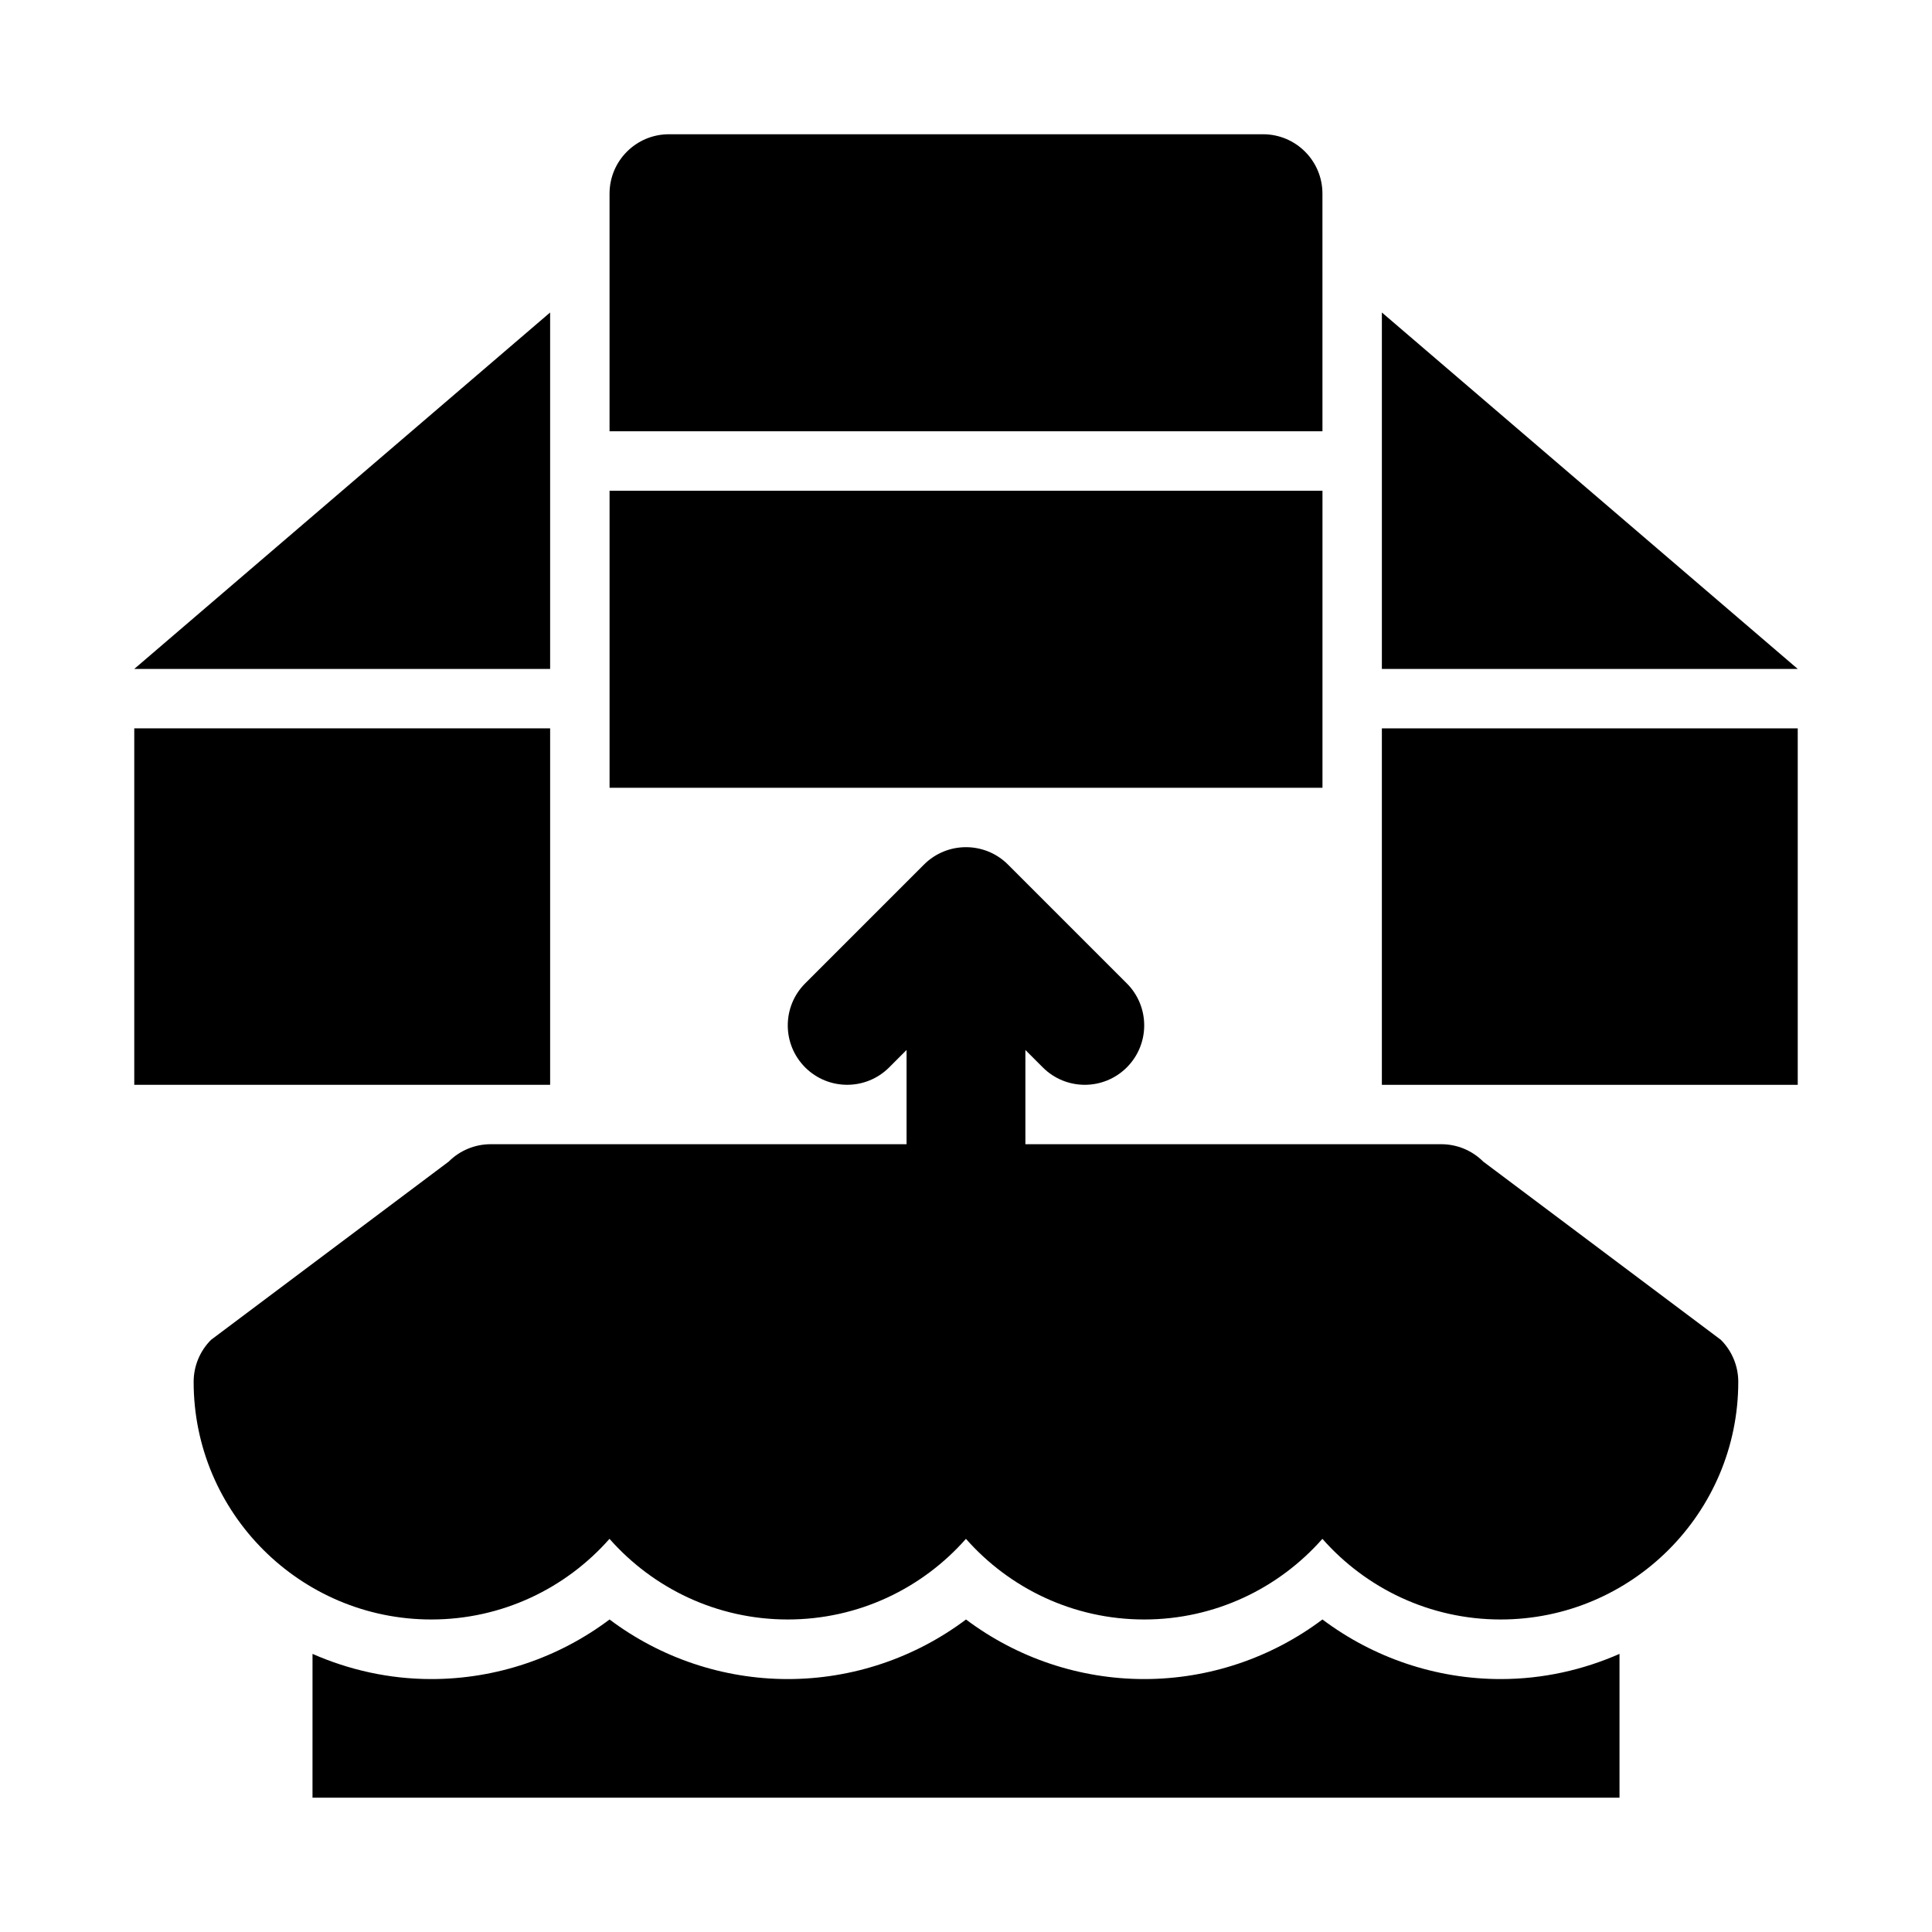 <?xml version="1.0" encoding="UTF-8"?>
<!-- Uploaded to: ICON Repo, www.iconrepo.com, Generator: ICON Repo Mixer Tools -->
<svg fill="#000000" width="800px" height="800px" version="1.1" viewBox="144 144 512 512" xmlns="http://www.w3.org/2000/svg">
 <g>
  <path d="m537.08 451.84c-2.953-2.953-6.949-4.613-11.133-4.613h-110.21v-24.969l4.613 4.613c3.074 3.074 7.102 4.613 11.133 4.613 4.027 0 8.055-1.539 11.133-4.613 6.148-6.148 6.148-16.113 0-22.262l-31.488-31.488c-6.148-6.148-16.113-6.148-22.262 0l-31.488 31.488c-6.148 6.148-6.148 16.113 0 22.262 6.148 6.148 16.113 6.148 22.262 0l4.609-4.613v24.969h-110.21c-4.176 0-8.18 1.66-11.133 4.613l-62.977 47.23c-2.949 2.953-4.613 6.949-4.613 11.133 0 34.73 28.25 62.977 62.977 62.977 18.789 0 35.684-8.273 47.23-21.371 11.551 13.098 28.445 21.371 47.234 21.371s35.684-8.273 47.23-21.371c11.551 13.098 28.445 21.371 47.234 21.371 18.789 0 35.684-8.273 47.23-21.371 11.547 13.098 28.445 21.371 47.234 21.371 34.73 0 62.977-28.242 62.977-62.977 0-4.184-1.66-8.18-4.613-11.133z"/>
  <path d="m494.46 573.18c-13.531 10.164-30.074 15.789-47.23 15.789-17.16 0-33.711-5.625-47.23-15.789-13.523 10.164-30.074 15.789-47.23 15.789-17.16 0-33.715-5.625-47.234-15.789-13.523 10.164-30.074 15.789-47.23 15.789-11.207 0-21.828-2.434-31.488-6.672l-0.004 38.113h346.37v-38.113c-9.66 4.242-20.281 6.672-31.488 6.672-17.156 0-33.699-5.625-47.23-15.789z"/>
  <path d="m289.79 337.02h-110.21v94.465h110.21v-94.465z"/>
  <path d="m510.21 431.49h110.21v-94.465h-110.21z"/>
  <path d="m305.54 274.05h188.93v78.719h-188.93z"/>
  <path d="m494.46 195.32c0-8.695-7.047-15.742-15.742-15.742h-157.44c-8.695 0-15.742 7.047-15.742 15.742v62.977h188.93z"/>
  <path d="m289.79 226.81-110.21 94.465h110.21z"/>
  <path d="m510.21 226.81v94.465h110.21z"/>
 </g>
</svg>
